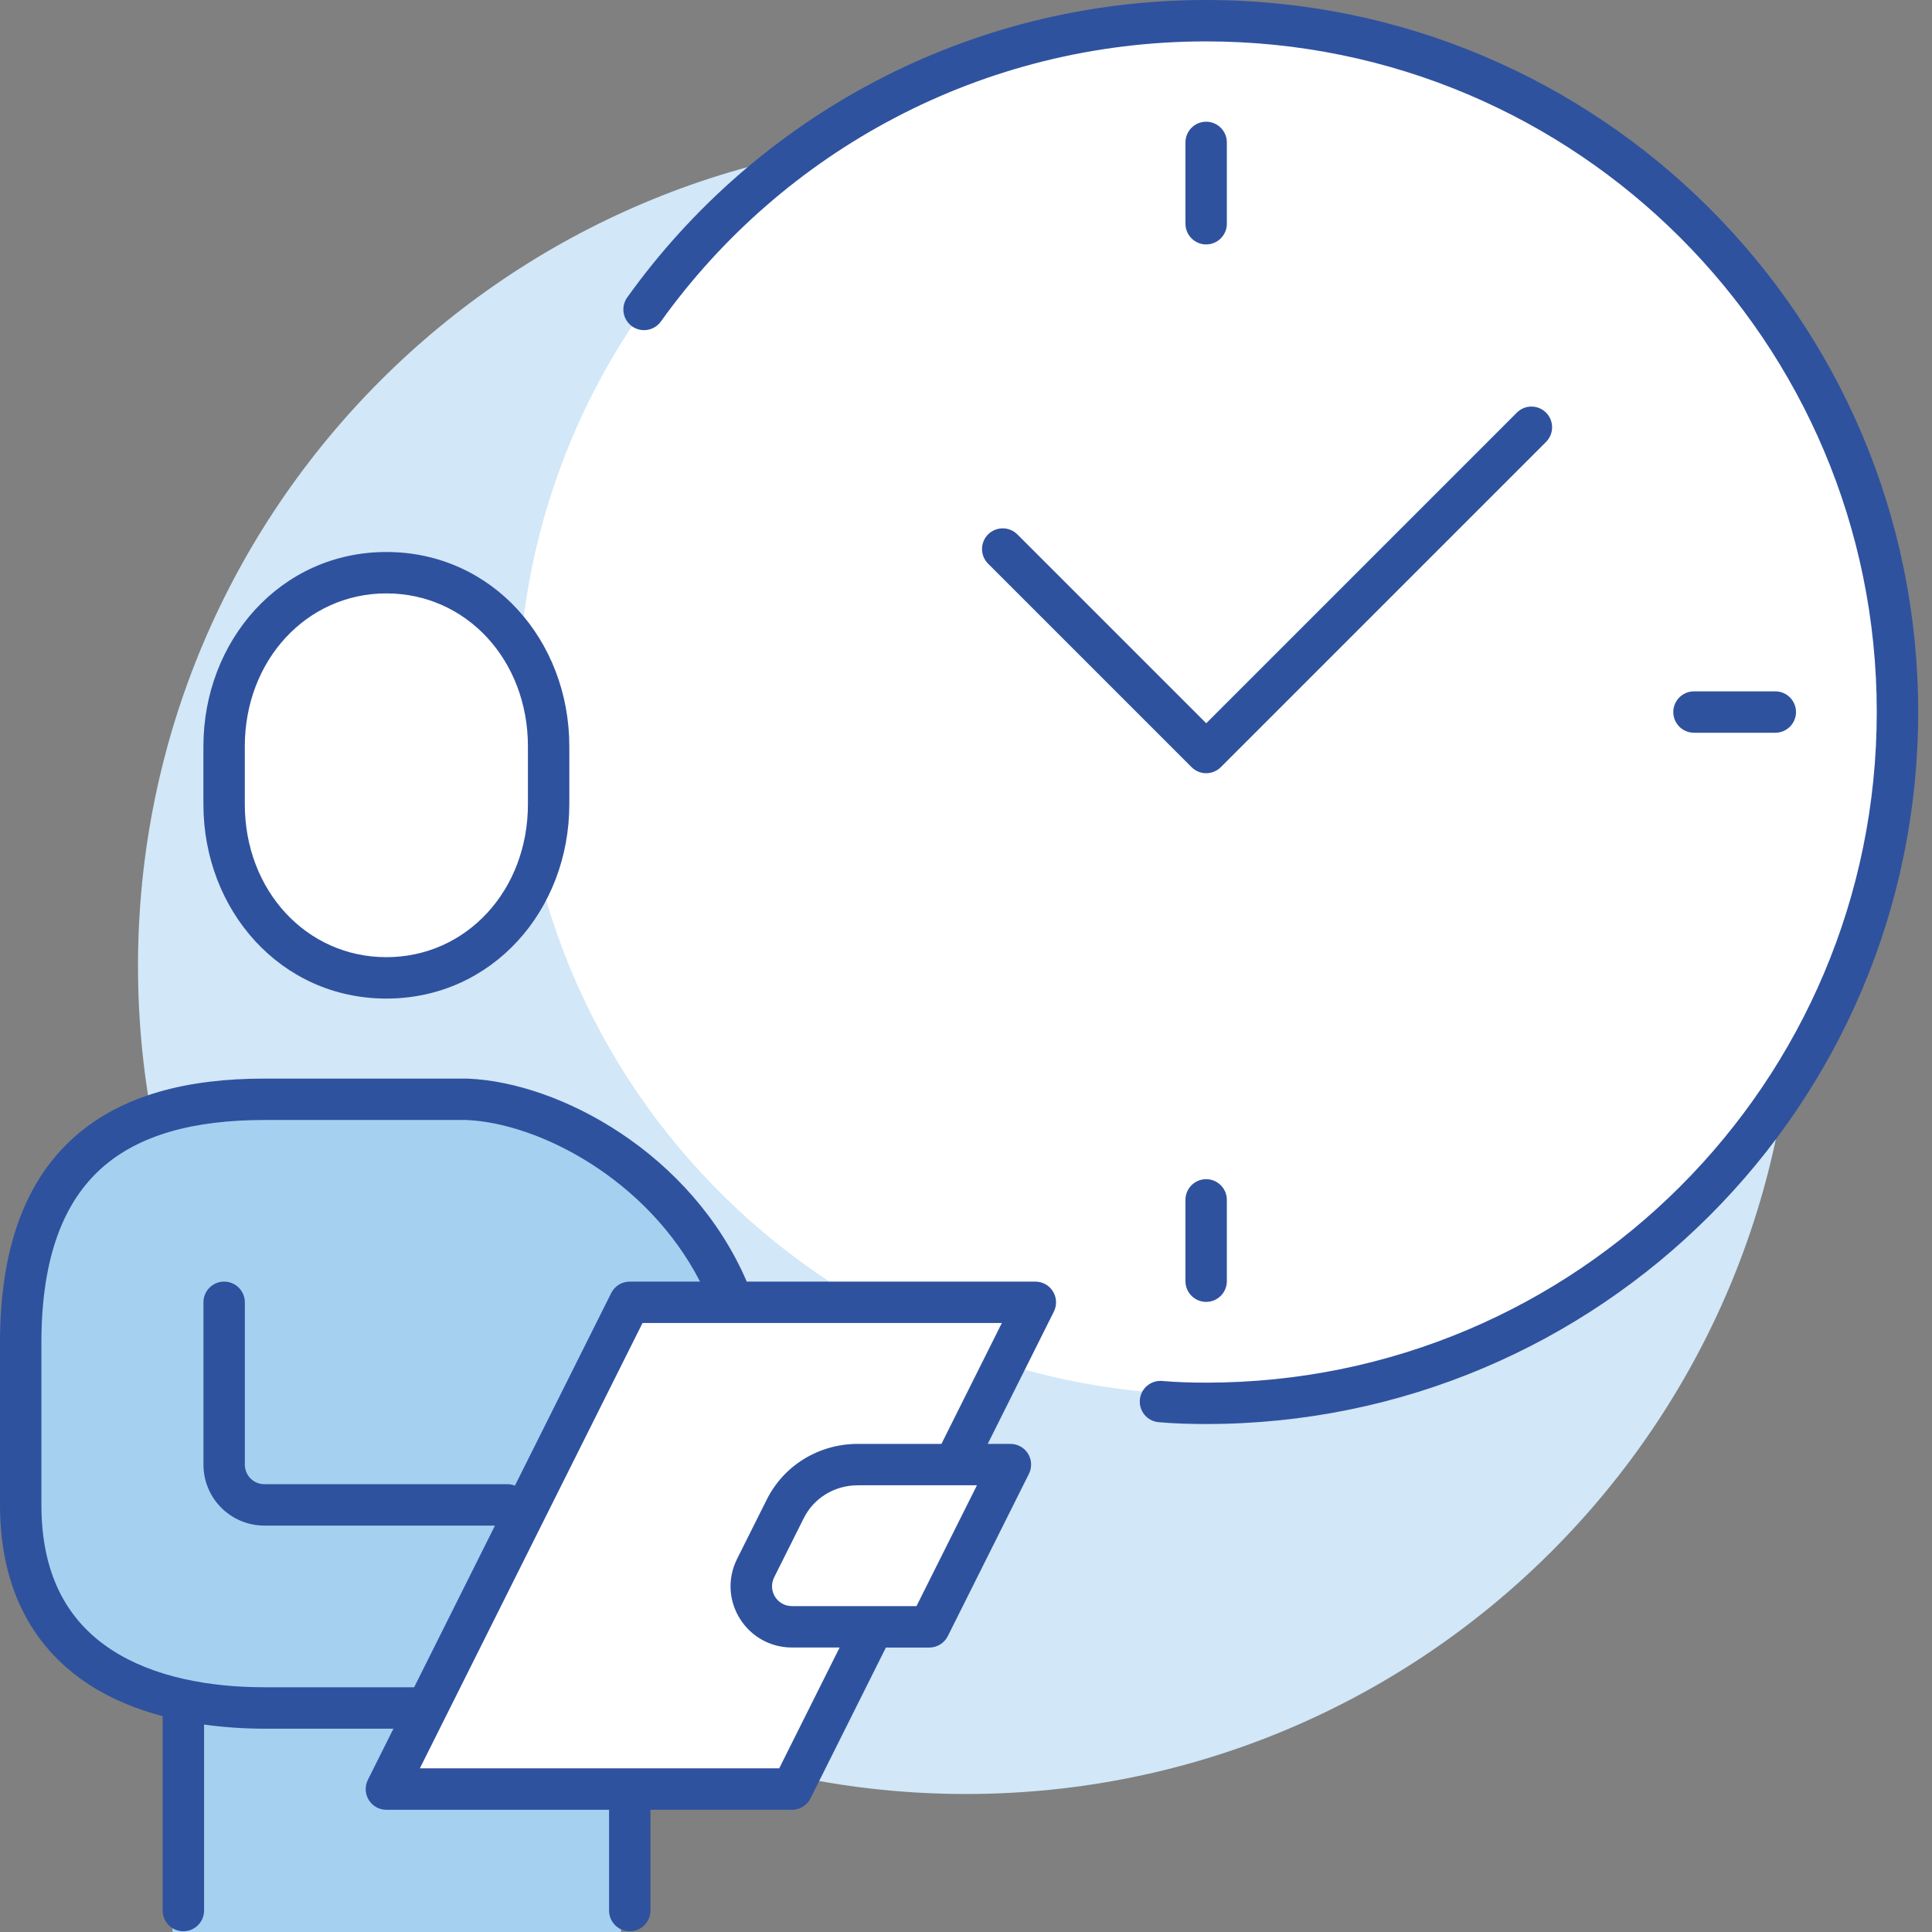 <svg xmlns="http://www.w3.org/2000/svg" width="56" height="56" viewBox="0 0 56 56" fill="none">
	<rect x="0" y="0" width="56" height="56" fill="#808080" stroke="none"/>
	<g clip-path="url(#clip0_3729_5591)">
		<path d="M28 52C41.255 52 52 41.255 52 28C52 14.745 41.255 4 28 4C14.745 4 4 14.745 4 28C4 41.255 14.745 52 28 52Z" fill="#D2E7F7"/>
		<path d="M21.1 37.398C19.6 33.898 15.992 31.966 13.539 31.865H7.654C3.434 31.865 0.6 33.644 0.6 38.919V43.622C0.6 47.059 2.638 48.611 5 49.2V56H18V47.154L21.1 37.398Z" fill="#A6D0F0"/>
		<path d="M34.962 0.498C24.503 0.498 15.947 8.54 15.086 18.766C14.256 17.459 12.861 16.6 11.2 16.6C8.505 16.6 6.497 18.862 6.497 21.633V23.311C6.497 26.094 8.505 28.344 11.2 28.344C13.263 28.344 14.914 27.021 15.58 25.154C16.879 30.529 20.353 35.052 25.014 37.749H18.255L11.2 51.857H22.957L25.308 47.154L26.936 47.153L29.287 42.45H27.659L29.119 39.531C30.969 40.099 32.926 40.421 34.962 40.421C45.981 40.421 54.924 31.491 54.924 20.459C54.924 9.441 45.994 0.498 34.962 0.498Z" fill="white"/>
		<path fill-rule="evenodd" clip-rule="evenodd" d="M34.961 1.2C28.449 1.2 22.678 4.4 19.156 9.319C18.963 9.588 18.588 9.65 18.319 9.458C18.05 9.264 17.988 8.89 18.181 8.62C21.919 3.399 28.047 0 34.961 0C46.363 0 55.6 9.237 55.6 20.638C55.6 32.04 46.363 41.276 34.962 41.276C34.506 41.276 34.041 41.263 33.584 41.223C33.254 41.194 33.01 40.903 33.039 40.573C33.068 40.243 33.359 39.999 33.689 40.028C34.099 40.064 34.526 40.077 34.961 40.077C45.7 40.077 54.399 31.377 54.399 20.639C54.4 9.9 45.7 1.2 34.961 1.2Z" fill="#2F529F"/>
		<path fill-rule="evenodd" clip-rule="evenodd" d="M34.961 3.528C35.292 3.528 35.561 3.797 35.561 4.128V6.485C35.561 6.816 35.292 7.085 34.961 7.085C34.63 7.085 34.361 6.816 34.361 6.485V4.128C34.361 3.797 34.63 3.528 34.961 3.528Z" fill="#2F529F"/>
		<path fill-rule="evenodd" clip-rule="evenodd" d="M48.501 20.639C48.501 20.308 48.77 20.039 49.101 20.039H51.458C51.789 20.039 52.058 20.308 52.058 20.639C52.058 20.97 51.789 21.239 51.458 21.239H49.101C48.77 21.239 48.501 20.97 48.501 20.639Z" fill="#2F529F"/>
		<path fill-rule="evenodd" clip-rule="evenodd" d="M34.961 34.179C35.292 34.179 35.561 34.448 35.561 34.779V37.136C35.561 37.467 35.292 37.736 34.961 37.736C34.63 37.736 34.361 37.467 34.361 37.136V34.779C34.361 34.447 34.63 34.179 34.961 34.179Z" fill="#2F529F"/>
		<path fill-rule="evenodd" clip-rule="evenodd" d="M44.813 11.96C45.047 12.194 45.047 12.574 44.813 12.809L35.386 22.236C35.274 22.348 35.121 22.412 34.962 22.412C34.803 22.412 34.65 22.349 34.538 22.236L28.64 16.338C28.406 16.104 28.406 15.724 28.64 15.49C28.874 15.256 29.254 15.256 29.489 15.49L34.963 20.964L43.966 11.961C44.198 11.726 44.578 11.726 44.813 11.96Z" fill="#2F529F"/>
		<path fill-rule="evenodd" clip-rule="evenodd" d="M5.896 21.633C5.896 18.579 8.127 16 11.199 16C14.27 16 16.502 18.565 16.502 21.633V23.311C16.502 26.379 14.27 28.944 11.199 28.944C8.128 28.944 5.896 26.378 5.896 23.311V21.633ZM11.199 17.2C8.882 17.2 7.096 19.146 7.096 21.633V23.311C7.096 25.81 8.881 27.744 11.199 27.744C13.517 27.744 15.302 25.81 15.302 23.311V21.633C15.302 19.134 13.517 17.2 11.199 17.2Z" fill="#2F529F"/>
		<path fill-rule="evenodd" clip-rule="evenodd" d="M30.521 37.433C30.412 37.256 30.219 37.148 30.011 37.148H21.645C20.045 33.432 16.231 31.375 13.564 31.265C13.556 31.265 13.547 31.264 13.539 31.264H7.654C5.475 31.264 3.538 31.721 2.145 32.966C0.739 34.222 0 36.177 0 38.919V43.622C0 46.166 1.048 47.832 2.585 48.831C3.236 49.254 3.964 49.545 4.715 49.745V55.379C4.715 55.71 4.984 55.979 5.315 55.979C5.646 55.979 5.915 55.71 5.915 55.379V49.987C6.504 50.069 7.092 50.107 7.654 50.107H11.404L10.663 51.589C10.57 51.775 10.58 51.996 10.689 52.173C10.798 52.35 10.991 52.458 11.199 52.458H17.654V55.379C17.654 55.71 17.923 55.979 18.254 55.979C18.585 55.979 18.854 55.71 18.854 55.379V52.458H22.956C23.183 52.458 23.391 52.33 23.493 52.126L25.678 47.755H26.936C27.163 47.755 27.371 47.627 27.473 47.423L29.824 42.72C29.917 42.534 29.907 42.313 29.798 42.136C29.689 41.959 29.496 41.852 29.288 41.852H28.63L30.547 38.017C30.64 37.831 30.63 37.61 30.521 37.433ZM7.654 48.906C6.089 48.906 4.459 48.618 3.239 47.824C2.059 47.057 1.2 45.78 1.2 43.621V38.918C1.2 36.385 1.878 34.813 2.944 33.86C4.023 32.896 5.613 32.464 7.654 32.464H13.526C15.645 32.558 18.775 34.197 20.291 37.148H18.253C18.026 37.148 17.818 37.276 17.716 37.48L14.925 43.062C14.86 43.038 14.792 43.02 14.719 43.02H7.666C7.349 43.02 7.097 42.768 7.097 42.451V37.748C7.097 37.417 6.828 37.148 6.497 37.148C6.166 37.148 5.897 37.417 5.897 37.748V42.451C5.897 43.431 6.687 44.22 7.666 44.22H14.347L12.004 48.906H7.654ZM26.565 46.554H22.958C22.523 46.554 22.247 46.105 22.44 45.719L23.292 44.016L23.294 44.013C23.584 43.423 24.185 43.052 24.865 43.052H28.317L26.565 46.554ZM27.288 41.852H24.864C23.74 41.852 22.715 42.471 22.217 43.482L21.366 45.183C20.771 46.373 21.638 47.754 22.958 47.754H24.337L22.586 51.256H12.17L18.624 38.348H29.039L27.288 41.852Z" fill="#2F529F"/>
	</g>
</svg>